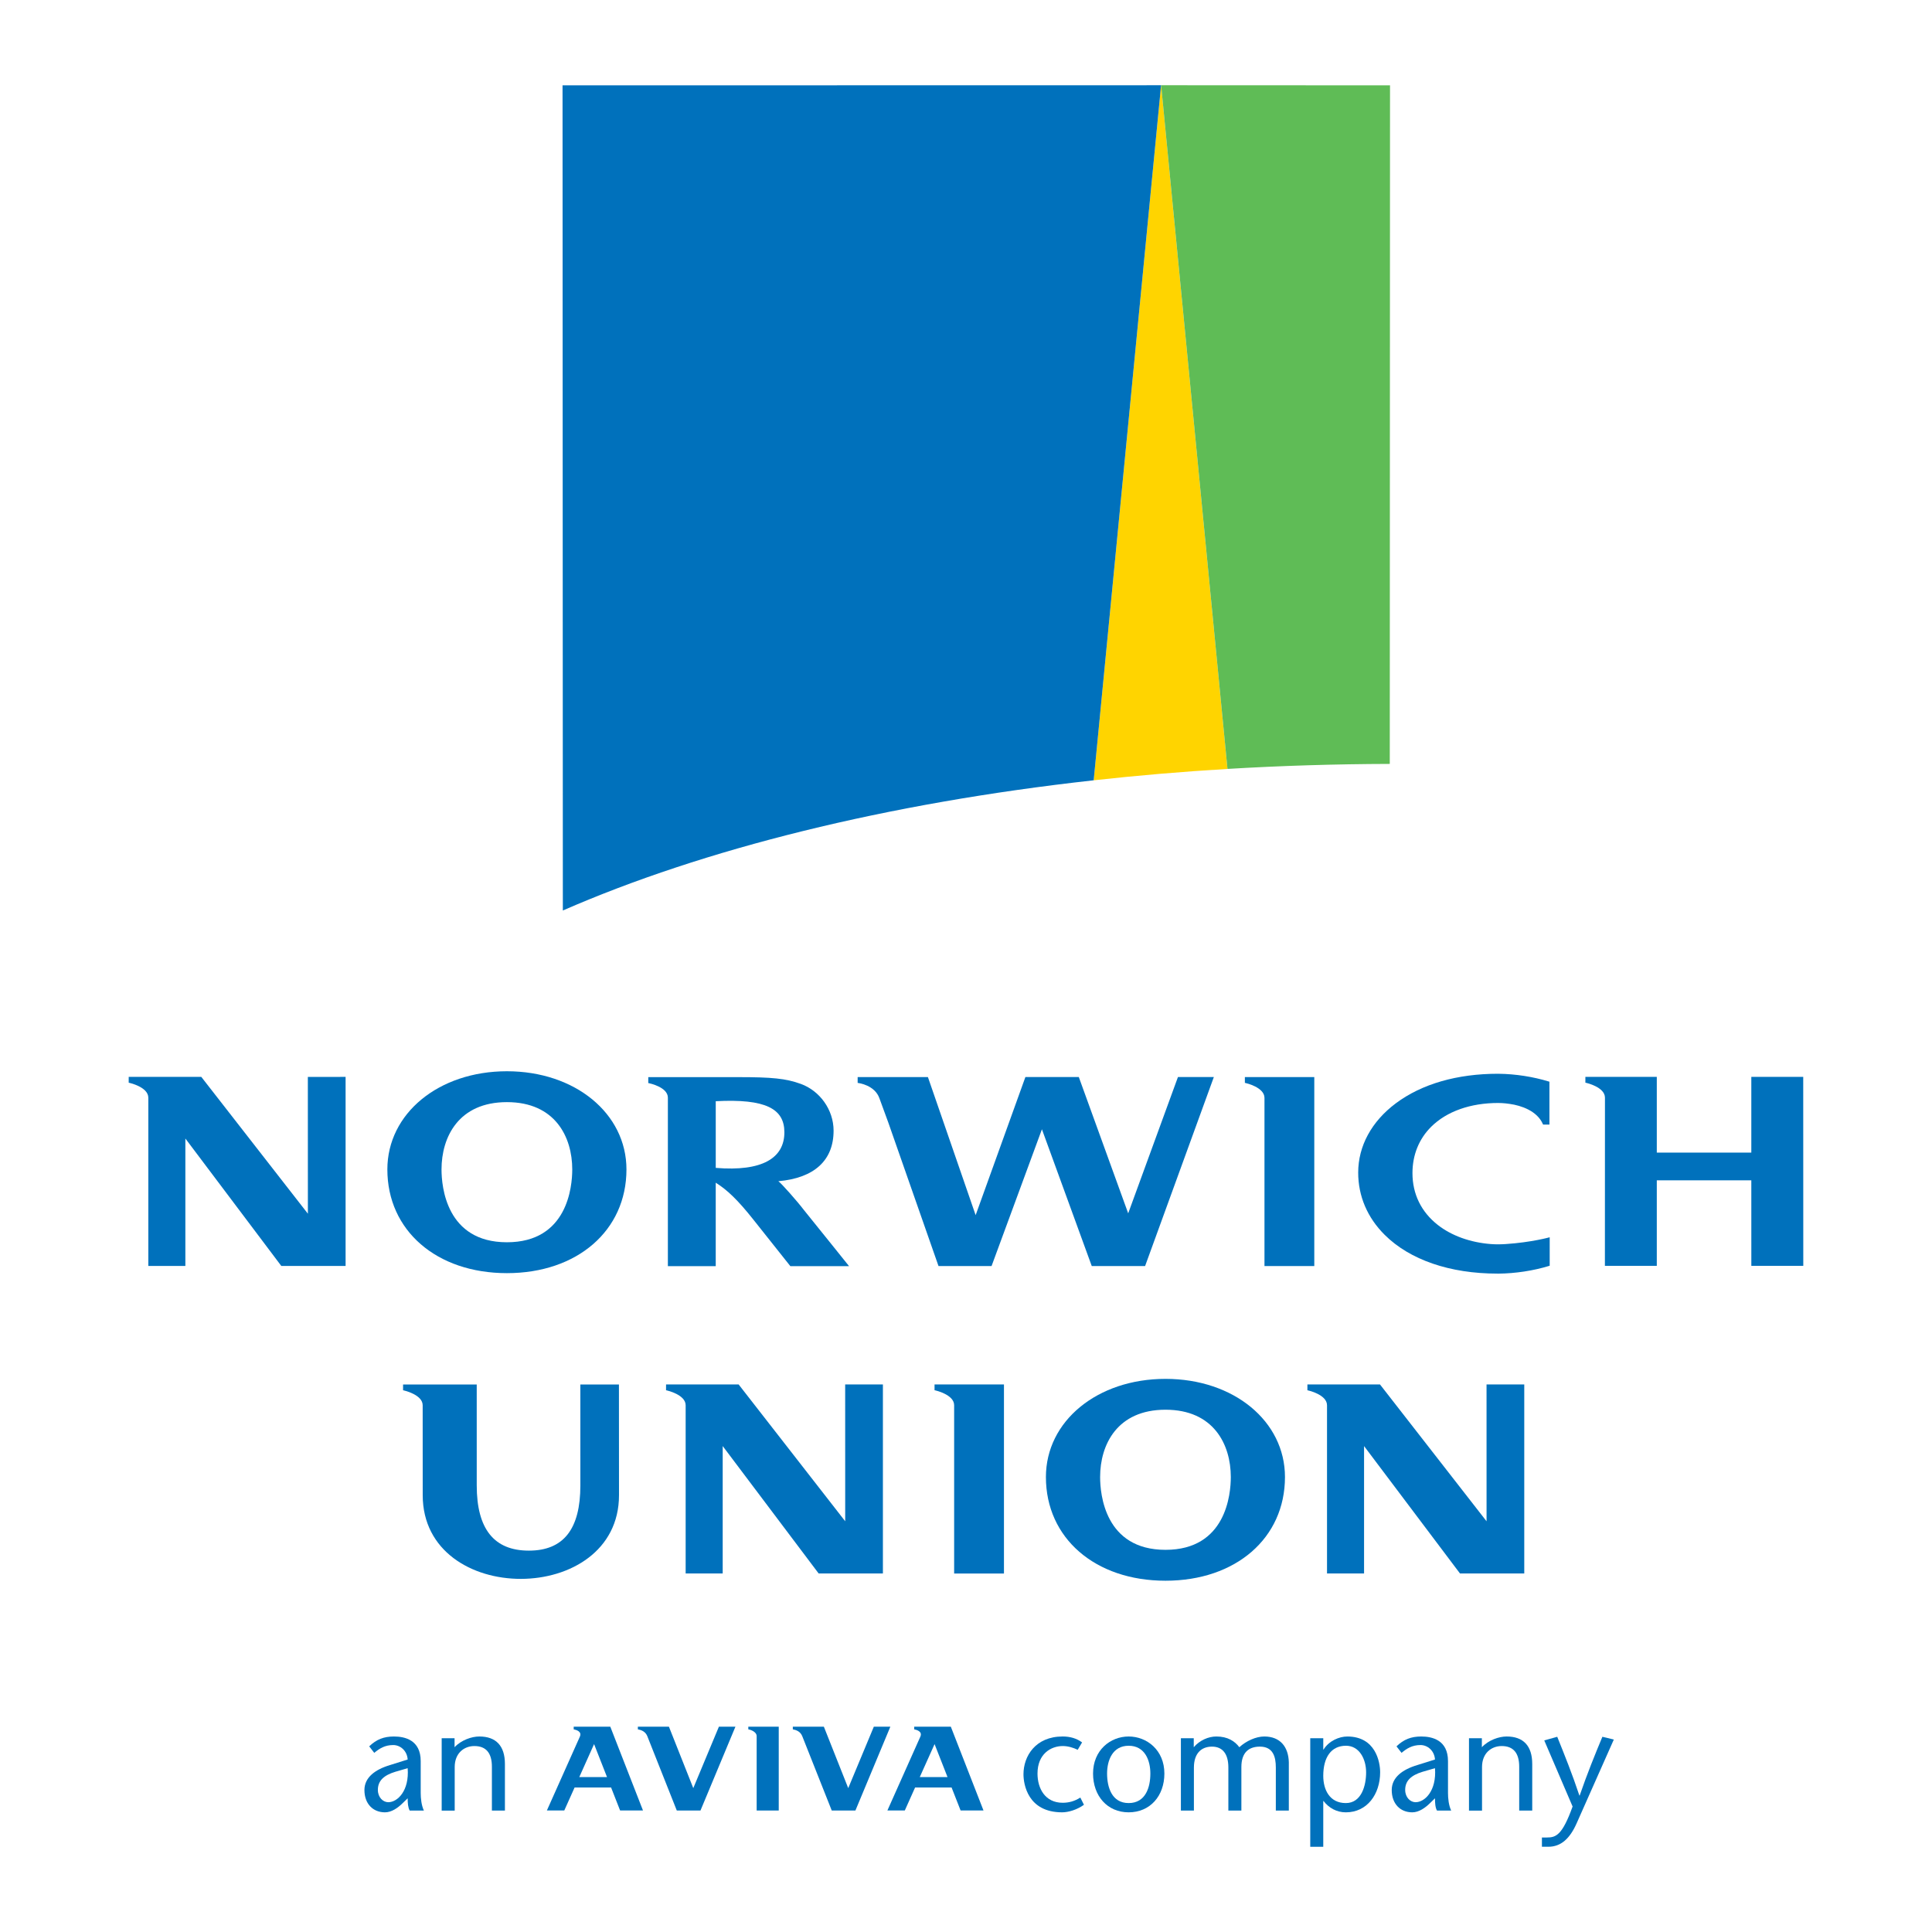 <?xml version="1.0" encoding="utf-8"?>
<!-- Generator: Adobe Illustrator 13.0.0, SVG Export Plug-In . SVG Version: 6.00 Build 14948)  -->
<!DOCTYPE svg PUBLIC "-//W3C//DTD SVG 1.0//EN" "http://www.w3.org/TR/2001/REC-SVG-20010904/DTD/svg10.dtd">
<svg version="1.0" id="Layer_1" xmlns="http://www.w3.org/2000/svg" xmlns:xlink="http://www.w3.org/1999/xlink" x="0px" y="0px"
	 width="192.756px" height="192.756px" viewBox="0 0 192.756 192.756" enable-background="new 0 0 192.756 192.756"
	 xml:space="preserve">
<g>
	<polygon fill-rule="evenodd" clip-rule="evenodd" fill="#FFFFFF" points="0,0 192.756,0 192.756,192.756 0,192.756 0,0 	"/>
	<path fill-rule="evenodd" clip-rule="evenodd" fill="#0071BC" d="M116.282,137.57c-6.803,0-11.931,4.211-11.931,9.795
		c0,6.092,4.905,10.344,11.931,10.344c7.019,0,11.92-4.252,11.92-10.344C128.202,141.781,123.077,137.57,116.282,137.57
		L116.282,137.57z M116.282,154.627c-6.054,0-6.523-5.557-6.523-7.262c0-3.246,1.714-6.717,6.523-6.717
		c4.804,0,6.516,3.471,6.516,6.717C122.798,149.07,122.329,154.627,116.282,154.627L116.282,154.627z"/>
	<path fill-rule="evenodd" clip-rule="evenodd" fill="#0071BC" d="M131.127,126.316v-18.857l-6.926,0.002v0.578l0.078,0.016
		c0.022,0.004,1.878,0.42,1.878,1.48v16.781H131.127L131.127,126.316z"/>
	<path fill-rule="evenodd" clip-rule="evenodd" fill="#0071BC" d="M50.576,106.879c-6.802,0-11.929,4.211-11.929,9.797
		c0,6.092,4.906,10.346,11.929,10.346c7.019,0,11.926-4.254,11.926-10.346C62.502,111.09,57.373,106.879,50.576,106.879
		L50.576,106.879z M50.576,123.941c-6.053,0-6.525-5.561-6.525-7.266c0-3.246,1.713-6.715,6.525-6.715
		c4.806,0,6.518,3.469,6.518,6.715C57.094,118.381,56.625,123.941,50.576,123.941L50.576,123.941z"/>
	<path fill-rule="evenodd" clip-rule="evenodd" fill="#0071BC" d="M87.742,109.582c-0.464-1.328-2.076-1.525-2.099-1.527
		l-0.075-0.016v-0.58h6.98h0.03l4.762,13.777l4.964-13.779l5.328-0.002l4.928,13.6l4.965-13.6h3.581l-6.859,18.857l-5.322,0.002
		l-4.972-13.646l-5.025,13.646h-5.293l-5.001-14.295L87.742,109.582L87.742,109.582z"/>
	<path fill-rule="evenodd" clip-rule="evenodd" fill="#0071BC" d="M64.679,107.465l-0.002,0.592l0.081,0.016
		c0.018,0.004,1.876,0.381,1.876,1.441v16.812h4.775v-8.328c1.161,0.727,2.211,1.744,3.692,3.604l3.755,4.725l5.855-0.002
		c0,0-2.889-3.605-4.554-5.662c-0.546-0.73-2.215-2.627-2.501-2.812c3.609-0.32,5.511-2.096,5.511-5.041
		c0-2.121-1.403-3.988-3.258-4.664c-1.505-0.551-2.911-0.68-6.267-0.68H64.679L64.679,107.465z M71.41,116.52v-6.652
		c5.005-0.262,6.834,0.762,6.848,3.078C78.273,115.543,76.047,116.904,71.41,116.52L71.41,116.52z"/>
	<path fill-rule="evenodd" clip-rule="evenodd" fill="#0071BC" d="M160.127,109.514c0-1.057-1.853-1.473-1.874-1.479l-0.079-0.014
		v-0.58h7.122h0.003v7.555l9.43-0.002v-7.553h5.179l0.006,18.854h-5.183l-0.002-8.535h-9.43v8.535h-5.178L160.127,109.514
		L160.127,109.514z"/>
	<path fill-rule="evenodd" clip-rule="evenodd" fill="#FFD400" d="M122.467,76.716l-6.62-68.202h-0.006l-6.723,69.337
		C113.467,77.369,117.924,76.988,122.467,76.716L122.467,76.716z"/>
	<path fill-rule="evenodd" clip-rule="evenodd" fill="#5FBC56" d="M138.658,76.215l0.025-67.702l-22.839-0.01l0.002,0.01
		l6.62,68.202C127.754,76.4,133.157,76.229,138.658,76.215L138.658,76.215z"/>
	<path fill-rule="evenodd" clip-rule="evenodd" fill="#0071BC" d="M109.118,77.851l6.723-69.337l0.003-0.01l-59.719,0.01
		l0.03,82.327C70.186,84.71,88.452,80.139,109.118,77.851L109.118,77.851z"/>
	<path fill-rule="evenodd" clip-rule="evenodd" fill="#0071BC" d="M34.48,126.301l0-18.859l-3.766,0.002l0.004,13.648l-10.634-13.65
		h-7.243v0.58l0.076,0.016c0.019,0.004,1.881,0.418,1.881,1.479v16.785h3.696v-12.713l9.571,12.713H34.48L34.48,126.301z"/>
	<path fill-rule="evenodd" clip-rule="evenodd" fill="#0071BC" d="M88.088,156.986v-18.859h-3.765l0.003,13.65l-10.632-13.65h-7.241
		l-0.002,0.578l0.076,0.016c0.018,0.006,1.881,0.42,1.881,1.48v7.357v9.428h3.696v-9.428v-3.285l9.573,12.713H88.088L88.088,156.986
		z"/>
	<path fill-rule="evenodd" clip-rule="evenodd" fill="#0071BC" d="M152.076,156.986v-18.859h-3.764l0.002,13.652l-10.633-13.652
		h-7.241l-0.001,0.58l0.074,0.016c0.021,0.004,1.883,0.42,1.883,1.48v7.355v9.428h3.696v-9.428v-3.283l9.571,12.711H152.076
		L152.076,156.986z"/>
	<path fill-rule="evenodd" clip-rule="evenodd" fill="#0071BC" d="M42.174,149.174c0,11.158,19.584,11.113,19.584,0l-0.007-11.043
		h-3.85l0.002,10.07c0,4.33-1.654,6.506-5.139,6.506c-3.477,0-5.2-2.164-5.2-6.506l-0.001-10.07h-7.349v0.576l0.075,0.016
		c0.019,0.004,1.881,0.422,1.881,1.48L42.174,149.174L42.174,149.174z"/>
	<path fill-rule="evenodd" clip-rule="evenodd" fill="#0071BC" d="M149.835,124.139c-0.114,0.004-0.234,0.008-0.358,0.008h0.002
		c-0.124,0-0.246-0.002-0.359-0.006c-0.129-0.008-0.258-0.014-0.384-0.021c-2.043-0.16-3.902-0.826-5.283-1.904
		c-1.656-1.299-2.531-3.086-2.531-5.172c0-1.811,0.645-3.412,1.87-4.629c1.544-1.531,3.915-2.371,6.678-2.371h-0.003
		c0.078-0.002,0.573,0.002,1.163,0.094c1.137,0.156,2.727,0.695,3.296,2l0.026,0.061h0.635v-4.279l-0.069-0.02
		c-1.548-0.475-3.318-0.752-4.991-0.77l-0.057-0.002c-4.097,0-7.626,1.02-10.206,2.947c-2.422,1.811-3.757,4.266-3.757,6.916
		c0,2.344,0.915,4.492,2.646,6.211c2.507,2.494,6.501,3.865,11.248,3.865h0.07c-0.005,0,0.025,0.002,0.029,0.002
		c1.688-0.016,3.481-0.287,5.05-0.768l0.064-0.021l0.001-2.838c0,0-1.827,0.51-4.396,0.678
		C150.104,124.127,149.975,124.135,149.835,124.139L149.835,124.139L149.835,124.139z"/>
	<path fill-rule="evenodd" clip-rule="evenodd" fill="#0071BC" d="M100.165,156.988v-18.863H93.24v0.578l0.078,0.016
		c0.022,0.006,1.877,0.42,1.877,1.479v16.791H100.165L100.165,156.988z"/>
	<path fill-rule="evenodd" clip-rule="evenodd" fill="#0071BC" d="M74.659,172.535c0.18,0.031,0.833,0.221,0.833,0.686v7.412h2.203
		v-8.363h-3.036V172.535L74.659,172.535z"/>
	<path fill-rule="evenodd" clip-rule="evenodd" fill="#0071BC" d="M57.238,172.27v0.266c0.267,0.055,0.846,0.217,0.611,0.738
		l-3.287,7.359h1.736l1.029-2.293h3.642l0.899,2.293h2.284l-3.263-8.363H57.238L57.238,172.27z M57.796,177.299l1.475-3.289
		l1.291,3.289H57.796L57.796,177.299z"/>
	<path fill-rule="evenodd" clip-rule="evenodd" fill="#0071BC" d="M91.209,172.27v0.266c0.269,0.055,0.847,0.217,0.611,0.738
		l-3.285,7.359h1.737l1.026-2.293h3.642l0.9,2.293h2.284l-3.261-8.363H91.209L91.209,172.27z M91.766,177.299l1.477-3.289
		l1.291,3.289H91.766L91.766,177.299z"/>
	<path fill-rule="evenodd" clip-rule="evenodd" fill="#0071BC" d="M85.346,180.633l3.486-8.363h-1.649l-2.555,6.133l-2.432-6.133
		H79.1v0.266c0.358,0.068,0.759,0.221,0.943,0.686l2.939,7.412H85.346L85.346,180.633z"/>
	<path fill-rule="evenodd" clip-rule="evenodd" fill="#0071BC" d="M69.888,180.633l3.487-8.363h-1.649l-2.557,6.133l-2.431-6.133
		h-3.098v0.266c0.359,0.068,0.758,0.221,0.944,0.686l2.939,7.412H69.888L69.888,180.633z"/>
	<path fill-rule="evenodd" clip-rule="evenodd" fill="#0071BC" d="M40.673,176.412c0.175,2.252-1.009,3.395-1.934,3.395
		c-0.519,0-1.039-0.477-1.039-1.229c0-0.91,0.592-1.457,1.732-1.805L40.673,176.412L40.673,176.412z M40.673,179.416
		c0,0.461,0.031,0.924,0.204,1.227h1.415c-0.245-0.521-0.318-1.213-0.318-1.762v-3.176c0-2.107-1.588-2.455-2.67-2.455
		c-1.01,0-1.747,0.289-2.468,0.984l0.504,0.648c0.52-0.434,1.055-0.779,1.891-0.779c0.707,0,1.386,0.562,1.443,1.443l-1.746,0.549
		c-1.502,0.447-2.569,1.24-2.569,2.496c0,1.357,0.836,2.225,2.049,2.225c0.665,0,1.299-0.447,1.805-0.953L40.673,179.416
		L40.673,179.416z"/>
	<path fill-rule="evenodd" clip-rule="evenodd" fill="#0071BC" d="M45.352,174.32c0.68-0.723,1.718-1.07,2.468-1.07
		c1.661,0,2.556,0.924,2.556,2.744v4.648h-1.299v-4.375c0-1.357-0.577-2.064-1.748-2.064c-1.025,0-1.963,0.707-1.963,2.094v4.346
		h-1.299v-7.219h1.285V174.32L45.352,174.32z"/>
	<path fill-rule="evenodd" clip-rule="evenodd" fill="#0071BC" d="M108.146,180.064c-0.708,0.506-1.56,0.752-2.18,0.752
		c-3.422,0-3.854-2.801-3.854-3.797c0-1.807,1.196-3.77,3.911-3.77c0.736,0,1.399,0.189,1.936,0.592l-0.436,0.736
		c-0.419-0.201-0.952-0.375-1.485-0.375c-1.184,0-2.526,0.781-2.526,2.744c0,1.5,0.766,2.916,2.512,2.916
		c0.621,0,1.198-0.16,1.761-0.52L108.146,180.064L108.146,180.064z"/>
	<path fill-rule="evenodd" clip-rule="evenodd" fill="#0071BC" d="M112.607,174.174c1.63,0,2.165,1.475,2.165,2.773
		c0,1.355-0.463,2.945-2.165,2.945c-1.689,0-2.153-1.59-2.153-2.945C110.454,175.648,110.989,174.174,112.607,174.174
		L112.607,174.174z M112.607,180.816c2.136,0,3.564-1.631,3.564-3.869c0-2.338-1.747-3.697-3.564-3.697
		c-1.82,0-3.553,1.359-3.553,3.697C109.055,179.186,110.483,180.816,112.607,180.816L112.607,180.816z"/>
	<path fill-rule="evenodd" clip-rule="evenodd" fill="#0071BC" d="M119.103,174.32c0.592-0.693,1.458-1.07,2.253-1.07
		c1.14,0,1.849,0.477,2.293,1.07c0.694-0.637,1.677-1.07,2.484-1.07c1.603,0,2.411,1.041,2.453,2.57v4.822h-1.297v-4.303
		c0-1.039-0.261-2.078-1.589-2.078c-1.099,0-1.848,0.578-1.848,2.035v4.346h-1.299v-4.303c0-1.355-0.578-2.078-1.632-2.078
		c-1.097,0-1.805,0.707-1.805,2.094v4.287h-1.299v-7.219h1.284V174.32L119.103,174.32z"/>
	<path fill-rule="evenodd" clip-rule="evenodd" fill="#0071BC" d="M134.275,179.893c-1.616,0-2.253-1.328-2.253-2.715
		c0-1.861,0.796-3.004,2.267-3.004c1.344,0,2.009,1.344,2.009,2.656C136.298,178.145,135.835,179.893,134.275,179.893
		L134.275,179.893z M132.022,173.424h-1.298v10.828h1.298v-4.562h0.03c0.534,0.693,1.312,1.127,2.223,1.127
		c2.123,0,3.422-1.805,3.422-4c0-1.039-0.462-3.566-3.276-3.566c-0.811,0-1.834,0.434-2.368,1.299h-0.03V173.424L132.022,173.424z"
		/>
	<path fill-rule="evenodd" clip-rule="evenodd" fill="#0071BC" d="M143.169,176.412c0.172,2.252-1.011,3.395-1.937,3.395
		c-0.519,0-1.037-0.477-1.037-1.229c0-0.91,0.591-1.457,1.731-1.805L143.169,176.412L143.169,176.412z M143.169,179.416
		c0,0.461,0.027,0.924,0.2,1.227h1.416c-0.246-0.521-0.318-1.213-0.318-1.762v-3.176c0-2.107-1.588-2.455-2.67-2.455
		c-1.011,0-1.748,0.289-2.468,0.984l0.504,0.648c0.521-0.434,1.055-0.779,1.891-0.779c0.709,0,1.386,0.562,1.445,1.443l-1.748,0.549
		c-1.501,0.447-2.568,1.24-2.568,2.496c0,1.357,0.837,2.225,2.05,2.225c0.662,0,1.299-0.447,1.805-0.953L143.169,179.416
		L143.169,179.416z"/>
	<path fill-rule="evenodd" clip-rule="evenodd" fill="#0071BC" d="M147.846,174.32c0.679-0.723,1.718-1.07,2.469-1.07
		c1.66,0,2.556,0.924,2.556,2.744v4.648h-1.3v-4.375c0-1.357-0.577-2.064-1.746-2.064c-1.026,0-1.963,0.707-1.963,2.094v4.346
		h-1.301v-7.219h1.285V174.32L147.846,174.32z"/>
	<path fill-rule="evenodd" clip-rule="evenodd" fill="#0071BC" d="M155.366,173.279c0.737,1.834,1.487,3.684,2.21,5.861h0.028
		c0.752-2.178,1.502-4.027,2.267-5.861l1.141,0.275l-3.71,8.357c-0.678,1.533-1.573,2.34-2.815,2.34h-0.649v-0.924h0.504
		c0.896,0,1.53-0.23,2.557-3.09l-2.828-6.596L155.366,173.279L155.366,173.279z"/>
</g>
</svg>
